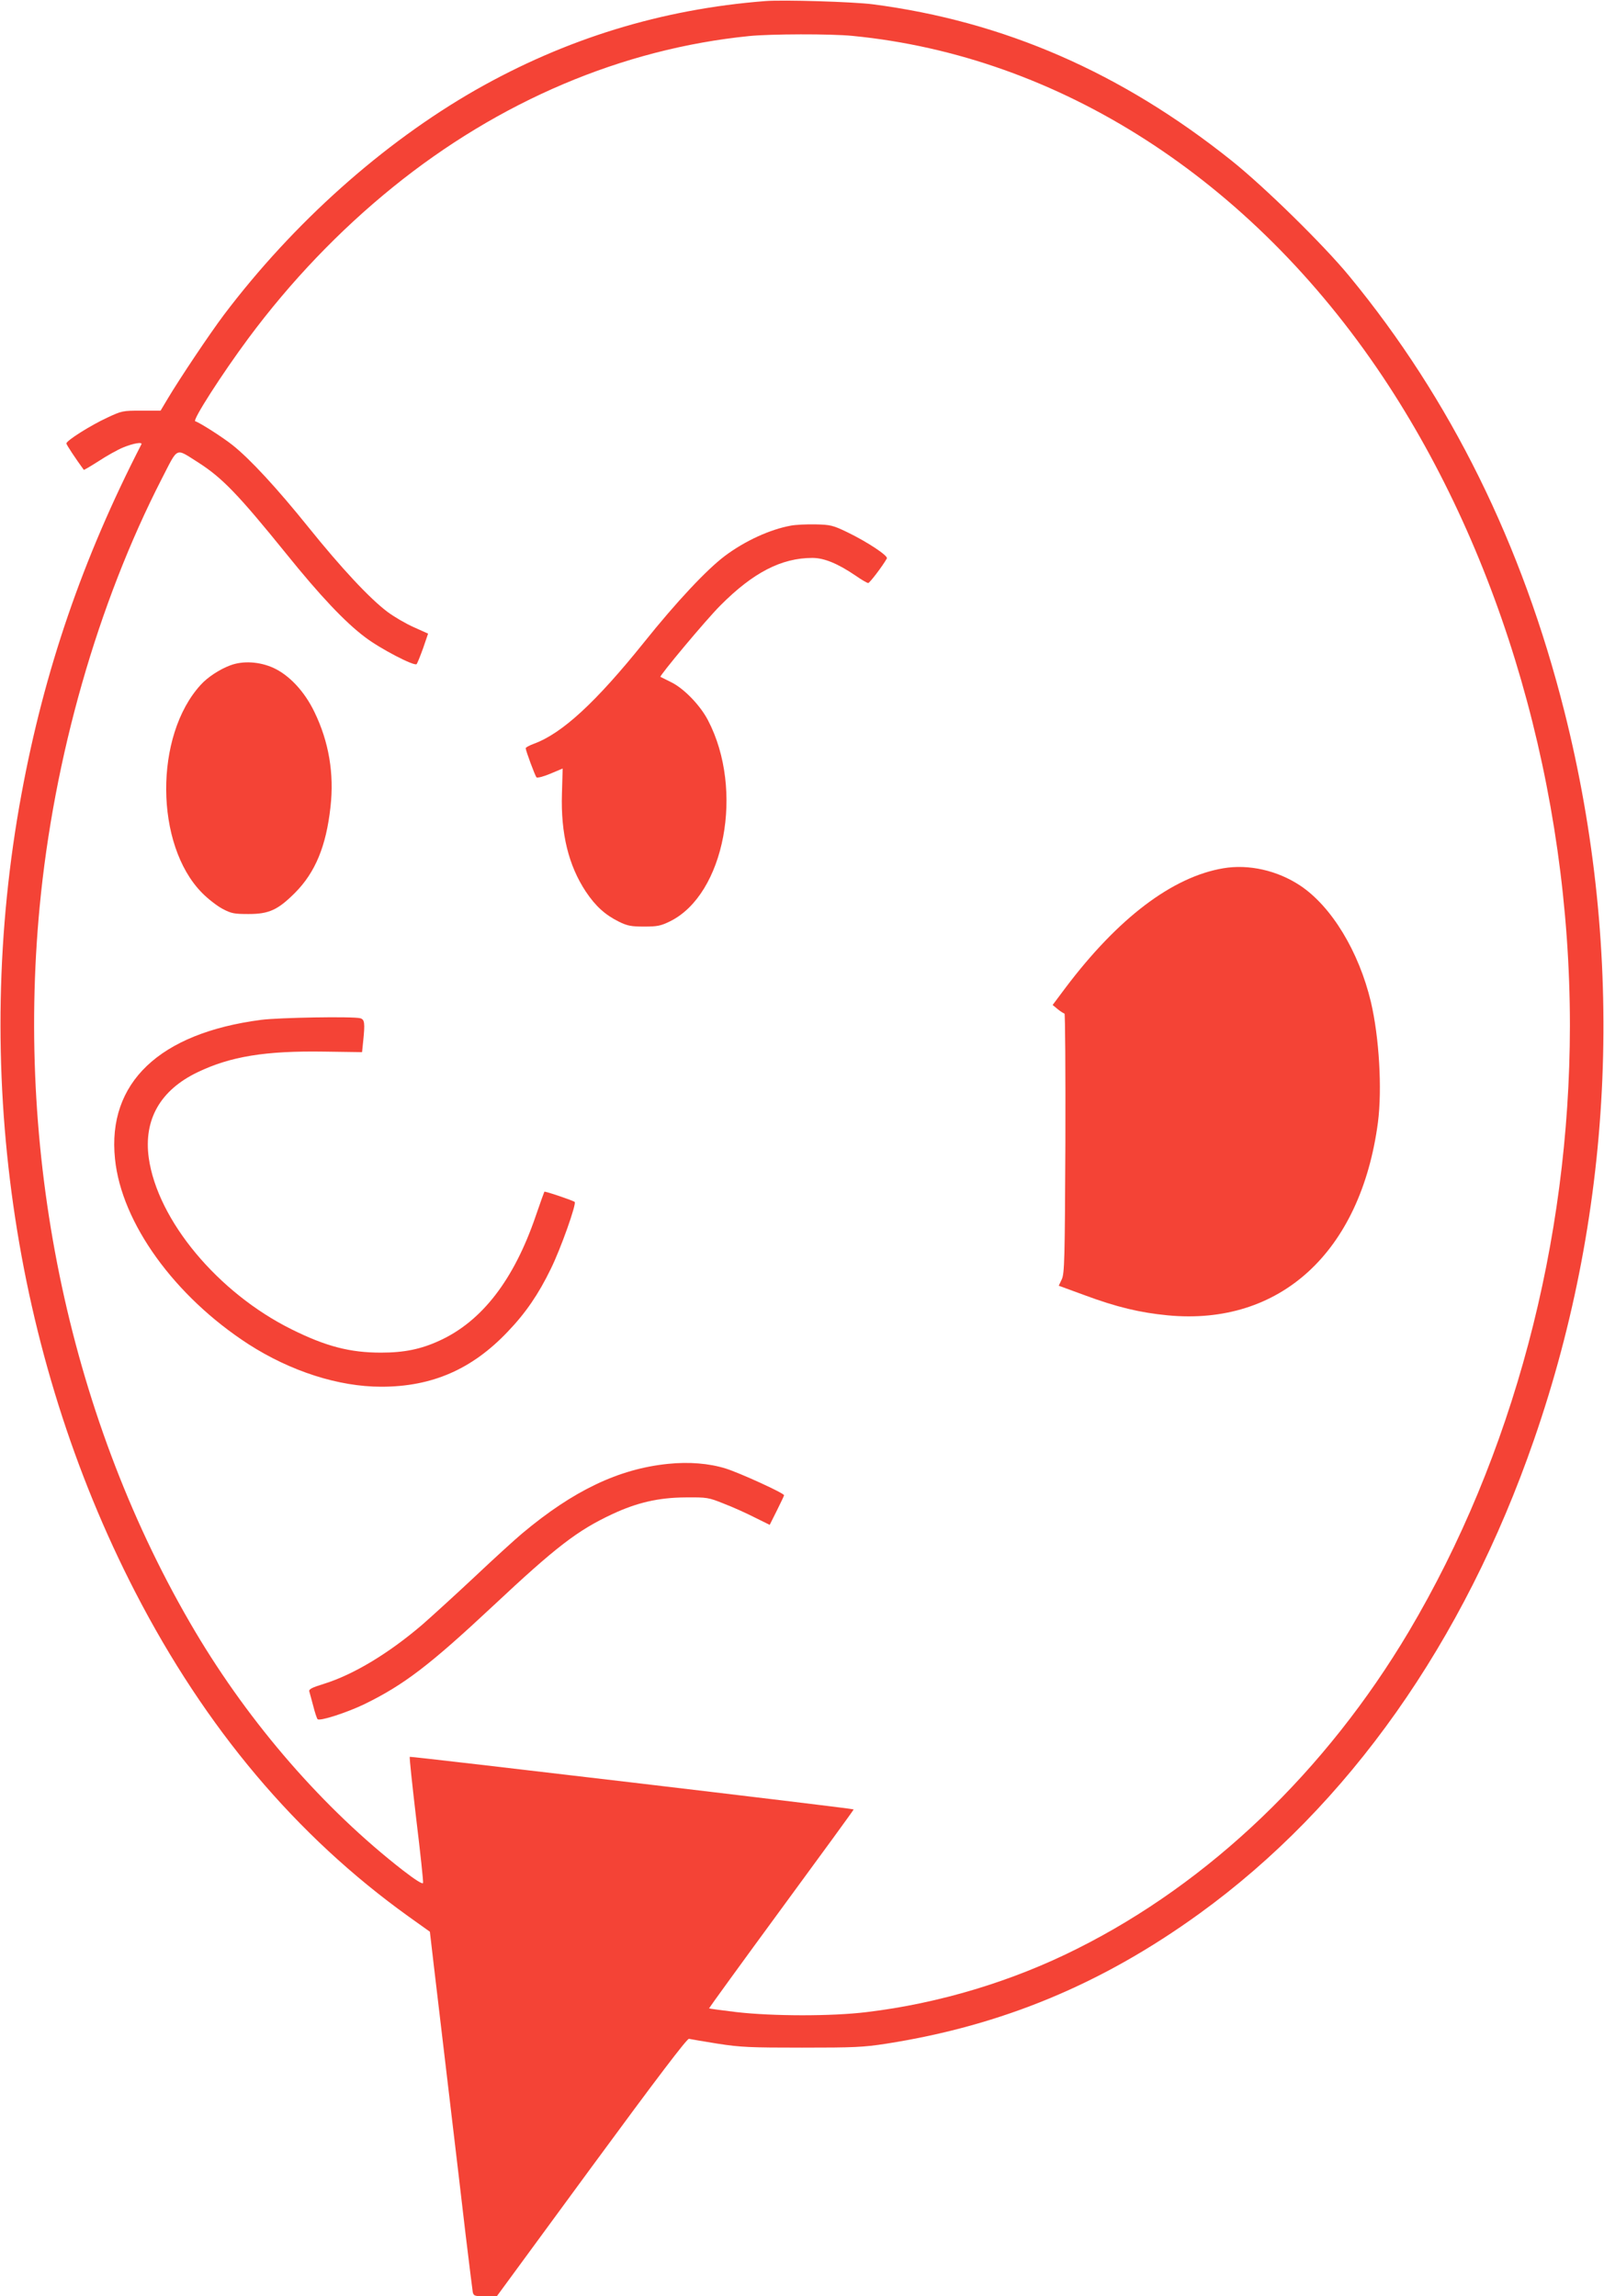 <?xml version="1.0" standalone="no"?>
<!DOCTYPE svg PUBLIC "-//W3C//DTD SVG 20010904//EN"
 "http://www.w3.org/TR/2001/REC-SVG-20010904/DTD/svg10.dtd">
<svg version="1.0" xmlns="http://www.w3.org/2000/svg"
 width="894pt" height="1280pt" viewBox="0 0 894 1280"
 preserveAspectRatio="xMidYMid meet">
<g transform="translate(0,1280) scale(0.1,-0.1)"
fill="#f44336" stroke="none">
<path d="M4265 12794 c-578 -45 -1113 -210 -1615 -496 -517 -296 -1016 -742
-1402 -1253 -79 -105 -245 -353 -313 -467 l-40 -67 -107 0 c-104 0 -109 -1
-190 -39 -93 -43 -228 -128 -228 -144 0 -7 51 -84 97 -147 1 -2 38 20 82 48
44 29 106 64 138 77 56 23 109 32 101 17 -327 -636 -541 -1259 -668 -1948
-281 -1517 -52 -3120 634 -4450 391 -758 896 -1358 1523 -1808 l119 -85 22
-189 c12 -103 49 -415 82 -693 33 -278 76 -640 95 -805 20 -165 38 -310 40
-322 5 -21 11 -23 69 -23 l65 0 528 720 c365 497 533 718 543 715 8 -2 80 -14
160 -27 128 -20 183 -22 470 -22 288 0 341 2 470 22 645 101 1202 332 1745
725 829 600 1474 1512 1865 2642 450 1297 509 2711 169 4060 -235 932 -634
1740 -1198 2425 -142 173 -471 496 -656 644 -615 492 -1270 777 -2000 872
-108 14 -502 26 -600 18z m486 -194 c1152 -112 2220 -798 2956 -1900 666 -998
1043 -2306 1043 -3618 -1 -1205 -318 -2399 -898 -3377 -462 -777 -1110 -1398
-1847 -1767 -363 -183 -773 -306 -1175 -354 -196 -24 -524 -23 -725 0 -82 10
-151 19 -153 21 -1 1 180 251 403 555 223 304 405 553 403 554 -8 6 -2470 297
-2474 293 -3 -2 14 -159 36 -347 23 -188 40 -349 38 -356 -2 -9 -42 16 -112
70 -442 344 -851 814 -1158 1331 -690 1164 -1002 2617 -867 4040 79 833 323
1689 681 2387 93 180 73 172 203 90 133 -85 222 -177 489 -507 190 -236 330
-384 441 -467 82 -63 274 -163 287 -150 4 4 20 44 36 88 l28 82 -80 36 c-45
20 -110 58 -146 85 -100 75 -259 246 -440 471 -177 220 -327 382 -424 459 -54
43 -182 125 -208 133 -16 6 148 262 297 463 234 315 505 599 805 842 593 480
1279 771 1985 842 118 12 457 13 576 1z"/>
<path d="M4408 9870 c-116 -21 -256 -85 -368 -169 -101 -76 -270 -256 -450
-481 -269 -335 -456 -507 -612 -565 -27 -10 -48 -21 -48 -26 0 -13 52 -153 60
-162 4 -5 39 4 77 20 l69 29 -4 -140 c-7 -223 37 -401 133 -546 54 -81 108
-130 185 -168 47 -23 68 -27 140 -27 74 0 93 4 144 29 305 150 415 733 212
1121 -43 83 -133 176 -203 211 -32 16 -60 30 -62 31 -8 4 253 317 334 398 182
183 340 265 513 265 65 0 141 -31 241 -99 33 -23 64 -41 70 -41 8 0 79 93 104
137 9 14 -108 92 -222 147 -79 38 -93 41 -176 43 -49 1 -111 -2 -137 -7z"/>
<path d="M1283 9091 c-59 -22 -126 -66 -164 -108 -260 -284 -256 -892 6 -1159
33 -34 85 -74 115 -90 49 -26 65 -29 145 -29 115 0 164 23 260 119 112 113
173 259 197 478 21 185 -9 363 -89 528 -55 115 -140 206 -229 247 -77 35 -170
41 -241 14z"/>
<path d="M6818 7960 c-284 -48 -587 -278 -880 -667 l-71 -95 29 -24 c16 -13
33 -23 37 -24 4 0 6 -325 5 -722 -3 -654 -5 -726 -20 -759 l-17 -36 142 -52
c180 -67 310 -98 465 -113 627 -60 1076 353 1172 1075 24 186 7 475 -39 671
-67 282 -220 534 -395 650 -127 84 -286 120 -428 96z"/>
<path d="M1455 7115 c-567 -74 -858 -351 -814 -775 36 -357 332 -766 744
-1033 235 -151 502 -237 740 -237 283 0 506 97 705 307 100 104 172 210 239
348 57 115 145 365 134 375 -9 8 -165 61 -169 57 -1 -1 -23 -62 -48 -135 -122
-357 -300 -587 -536 -695 -104 -48 -198 -67 -327 -67 -173 0 -307 35 -498 130
-411 204 -747 608 -796 956 -29 213 64 377 272 477 183 88 377 120 705 115
l212 -3 6 59 c11 105 8 123 -16 130 -41 11 -451 4 -553 -9z"/>
<path d="M3723 4640 c-275 -28 -528 -149 -813 -388 -36 -30 -156 -139 -266
-243 -111 -104 -242 -223 -290 -265 -187 -160 -382 -278 -548 -330 -68 -21
-86 -30 -82 -43 3 -9 12 -45 22 -81 9 -36 20 -69 24 -73 11 -13 162 36 260 83
221 108 363 216 720 550 349 327 468 419 663 510 137 64 257 92 407 93 121 1
128 0 215 -35 50 -19 127 -54 172 -77 l83 -41 40 80 c22 44 40 82 40 85 0 12
-246 124 -325 149 -93 29 -205 38 -322 26z"/>
</g>
</svg>
